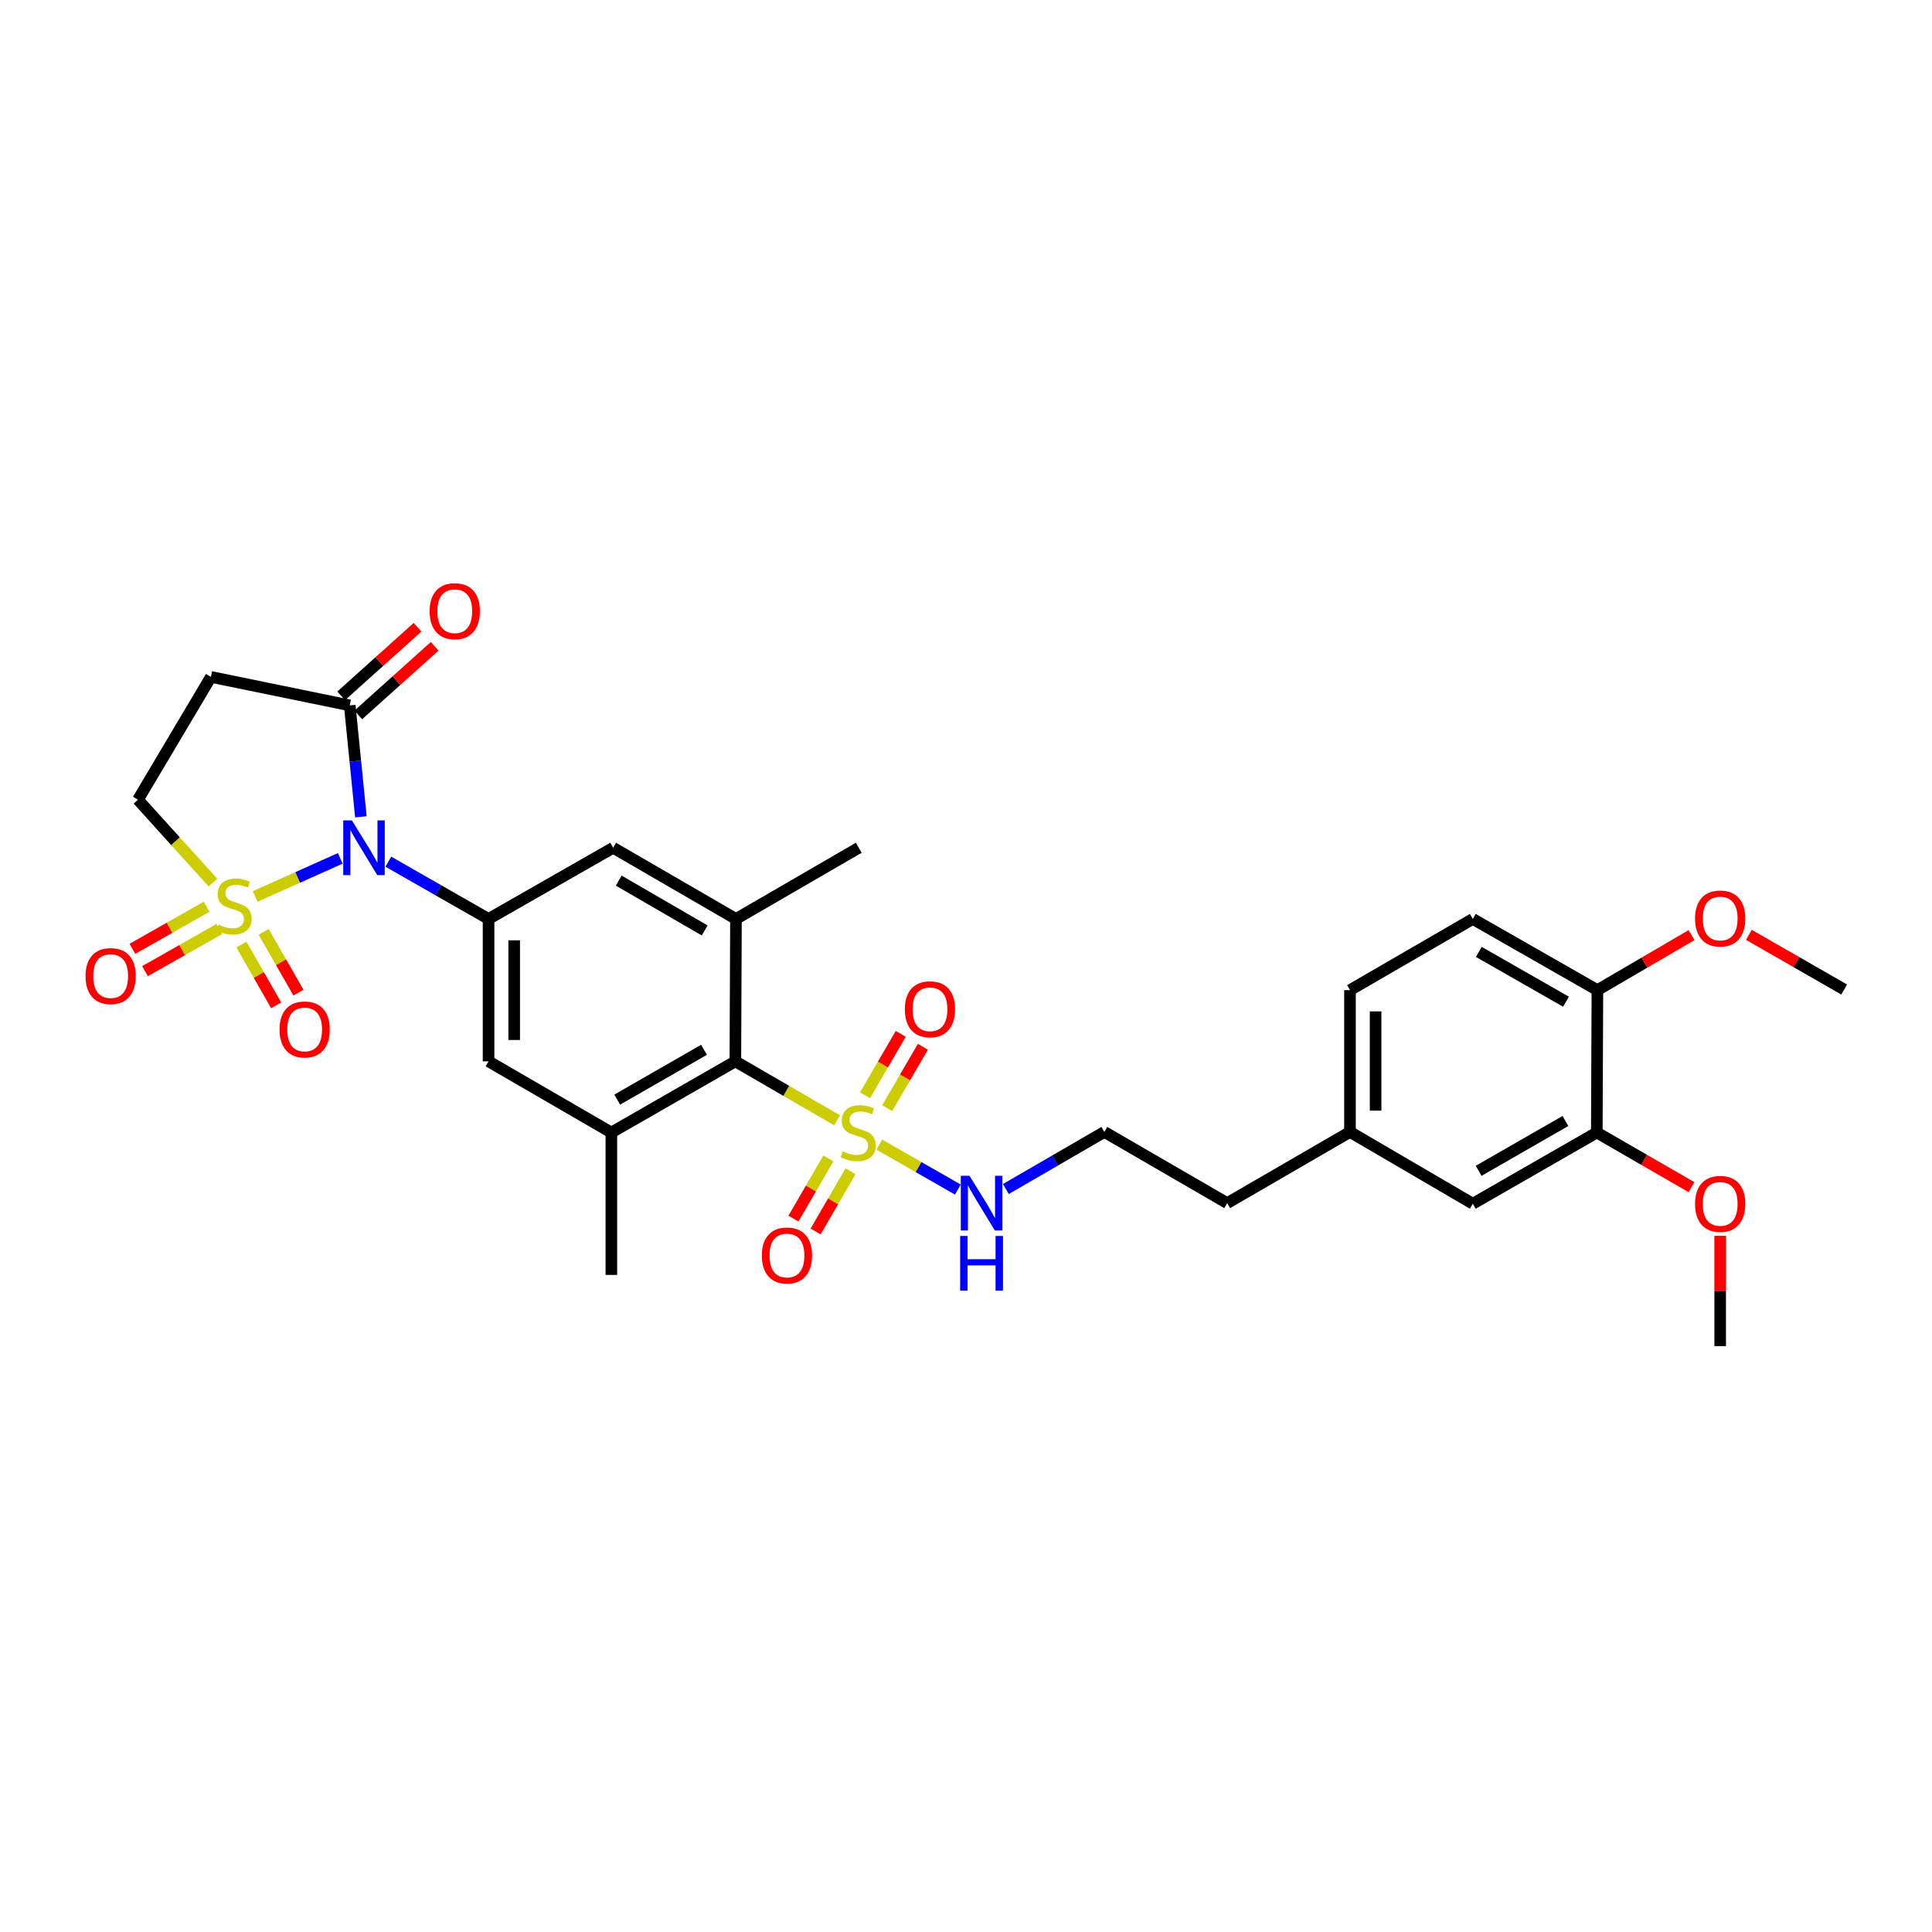 <?xml version='1.0' encoding='iso-8859-1'?>
<svg version='1.1' baseProfile='full'
              xmlns='http://www.w3.org/2000/svg'
                      xmlns:rdkit='http://www.rdkit.org/xml'
                      xmlns:xlink='http://www.w3.org/1999/xlink'
                  xml:space='preserve'
width='1000px' height='1000px' viewBox='0 0 1000 1000'>
<!-- END OF HEADER -->
<rect style='opacity:1.0;fill:#FFFFFF;stroke:none' width='1000' height='1000' x='0' y='0'> </rect>
<path class='bond-0' d='M 132.066,464.007 L 154.091,454.152' style='fill:none;fill-rule:evenodd;stroke:#CCCC00;stroke-width:6px;stroke-linecap:butt;stroke-linejoin:miter;stroke-opacity:1' />
<path class='bond-0' d='M 154.091,454.152 L 176.117,444.298' style='fill:none;fill-rule:evenodd;stroke:#0000FF;stroke-width:6px;stroke-linecap:butt;stroke-linejoin:miter;stroke-opacity:1' />
<path class='bond-8' d='M 110.211,456.813 L 90.808,435.375' style='fill:none;fill-rule:evenodd;stroke:#CCCC00;stroke-width:6px;stroke-linecap:butt;stroke-linejoin:miter;stroke-opacity:1' />
<path class='bond-8' d='M 90.808,435.375 L 71.406,413.937' style='fill:none;fill-rule:evenodd;stroke:#000000;stroke-width:6px;stroke-linecap:butt;stroke-linejoin:miter;stroke-opacity:1' />
<path class='bond-11' d='M 124.951,488.906 L 133.954,504.644' style='fill:none;fill-rule:evenodd;stroke:#CCCC00;stroke-width:6px;stroke-linecap:butt;stroke-linejoin:miter;stroke-opacity:1' />
<path class='bond-11' d='M 133.954,504.644 L 142.957,520.382' style='fill:none;fill-rule:evenodd;stroke:#FF0000;stroke-width:6px;stroke-linecap:butt;stroke-linejoin:miter;stroke-opacity:1' />
<path class='bond-11' d='M 136.466,482.319 L 145.469,498.057' style='fill:none;fill-rule:evenodd;stroke:#CCCC00;stroke-width:6px;stroke-linecap:butt;stroke-linejoin:miter;stroke-opacity:1' />
<path class='bond-11' d='M 145.469,498.057 L 154.471,513.795' style='fill:none;fill-rule:evenodd;stroke:#FF0000;stroke-width:6px;stroke-linecap:butt;stroke-linejoin:miter;stroke-opacity:1' />
<path class='bond-12' d='M 106.954,469.319 L 87.737,480.223' style='fill:none;fill-rule:evenodd;stroke:#CCCC00;stroke-width:6px;stroke-linecap:butt;stroke-linejoin:miter;stroke-opacity:1' />
<path class='bond-12' d='M 87.737,480.223 L 68.52,491.128' style='fill:none;fill-rule:evenodd;stroke:#FF0000;stroke-width:6px;stroke-linecap:butt;stroke-linejoin:miter;stroke-opacity:1' />
<path class='bond-12' d='M 113.501,480.856 L 94.284,491.761' style='fill:none;fill-rule:evenodd;stroke:#CCCC00;stroke-width:6px;stroke-linecap:butt;stroke-linejoin:miter;stroke-opacity:1' />
<path class='bond-12' d='M 94.284,491.761 L 75.066,502.665' style='fill:none;fill-rule:evenodd;stroke:#FF0000;stroke-width:6px;stroke-linecap:butt;stroke-linejoin:miter;stroke-opacity:1' />
<path class='bond-2' d='M 200.996,446.002 L 226.937,460.826' style='fill:none;fill-rule:evenodd;stroke:#0000FF;stroke-width:6px;stroke-linecap:butt;stroke-linejoin:miter;stroke-opacity:1' />
<path class='bond-2' d='M 226.937,460.826 L 252.877,475.651' style='fill:none;fill-rule:evenodd;stroke:#000000;stroke-width:6px;stroke-linecap:butt;stroke-linejoin:miter;stroke-opacity:1' />
<path class='bond-3' d='M 186.797,422.791 L 183.91,393.948' style='fill:none;fill-rule:evenodd;stroke:#0000FF;stroke-width:6px;stroke-linecap:butt;stroke-linejoin:miter;stroke-opacity:1' />
<path class='bond-3' d='M 183.91,393.948 L 181.023,365.106' style='fill:none;fill-rule:evenodd;stroke:#000000;stroke-width:6px;stroke-linecap:butt;stroke-linejoin:miter;stroke-opacity:1' />
<path class='bond-1' d='M 433.277,579.87 L 406.95,564.613' style='fill:none;fill-rule:evenodd;stroke:#CCCC00;stroke-width:6px;stroke-linecap:butt;stroke-linejoin:miter;stroke-opacity:1' />
<path class='bond-1' d='M 406.95,564.613 L 380.623,549.355' style='fill:none;fill-rule:evenodd;stroke:#000000;stroke-width:6px;stroke-linecap:butt;stroke-linejoin:miter;stroke-opacity:1' />
<path class='bond-13' d='M 459.215,573.564 L 468.451,557.684' style='fill:none;fill-rule:evenodd;stroke:#CCCC00;stroke-width:6px;stroke-linecap:butt;stroke-linejoin:miter;stroke-opacity:1' />
<path class='bond-13' d='M 468.451,557.684 L 477.688,541.804' style='fill:none;fill-rule:evenodd;stroke:#FF0000;stroke-width:6px;stroke-linecap:butt;stroke-linejoin:miter;stroke-opacity:1' />
<path class='bond-13' d='M 447.748,566.894 L 456.984,551.014' style='fill:none;fill-rule:evenodd;stroke:#CCCC00;stroke-width:6px;stroke-linecap:butt;stroke-linejoin:miter;stroke-opacity:1' />
<path class='bond-13' d='M 456.984,551.014 L 466.221,535.134' style='fill:none;fill-rule:evenodd;stroke:#FF0000;stroke-width:6px;stroke-linecap:butt;stroke-linejoin:miter;stroke-opacity:1' />
<path class='bond-14' d='M 428.762,599.586 L 419.723,615.172' style='fill:none;fill-rule:evenodd;stroke:#CCCC00;stroke-width:6px;stroke-linecap:butt;stroke-linejoin:miter;stroke-opacity:1' />
<path class='bond-14' d='M 419.723,615.172 L 410.683,630.759' style='fill:none;fill-rule:evenodd;stroke:#FF0000;stroke-width:6px;stroke-linecap:butt;stroke-linejoin:miter;stroke-opacity:1' />
<path class='bond-14' d='M 440.237,606.241 L 431.198,621.827' style='fill:none;fill-rule:evenodd;stroke:#CCCC00;stroke-width:6px;stroke-linecap:butt;stroke-linejoin:miter;stroke-opacity:1' />
<path class='bond-14' d='M 431.198,621.827 L 422.159,637.414' style='fill:none;fill-rule:evenodd;stroke:#FF0000;stroke-width:6px;stroke-linecap:butt;stroke-linejoin:miter;stroke-opacity:1' />
<path class='bond-16' d='M 455.114,592.444 L 475.451,604.081' style='fill:none;fill-rule:evenodd;stroke:#CCCC00;stroke-width:6px;stroke-linecap:butt;stroke-linejoin:miter;stroke-opacity:1' />
<path class='bond-16' d='M 475.451,604.081 L 495.788,615.718' style='fill:none;fill-rule:evenodd;stroke:#0000FF;stroke-width:6px;stroke-linecap:butt;stroke-linejoin:miter;stroke-opacity:1' />
<path class='bond-9' d='M 252.877,475.651 L 317.369,438.803' style='fill:none;fill-rule:evenodd;stroke:#000000;stroke-width:6px;stroke-linecap:butt;stroke-linejoin:miter;stroke-opacity:1' />
<path class='bond-10' d='M 252.877,475.651 L 252.877,549.355' style='fill:none;fill-rule:evenodd;stroke:#000000;stroke-width:6px;stroke-linecap:butt;stroke-linejoin:miter;stroke-opacity:1' />
<path class='bond-10' d='M 266.143,486.707 L 266.143,538.3' style='fill:none;fill-rule:evenodd;stroke:#000000;stroke-width:6px;stroke-linecap:butt;stroke-linejoin:miter;stroke-opacity:1' />
<path class='bond-18' d='M 185.455,370.04 L 205.221,352.284' style='fill:none;fill-rule:evenodd;stroke:#000000;stroke-width:6px;stroke-linecap:butt;stroke-linejoin:miter;stroke-opacity:1' />
<path class='bond-18' d='M 205.221,352.284 L 224.987,334.528' style='fill:none;fill-rule:evenodd;stroke:#FF0000;stroke-width:6px;stroke-linecap:butt;stroke-linejoin:miter;stroke-opacity:1' />
<path class='bond-18' d='M 176.59,360.172 L 196.356,342.415' style='fill:none;fill-rule:evenodd;stroke:#000000;stroke-width:6px;stroke-linecap:butt;stroke-linejoin:miter;stroke-opacity:1' />
<path class='bond-18' d='M 196.356,342.415 L 216.122,324.659' style='fill:none;fill-rule:evenodd;stroke:#FF0000;stroke-width:6px;stroke-linecap:butt;stroke-linejoin:miter;stroke-opacity:1' />
<path class='bond-31' d='M 181.023,365.106 L 109.175,350.366' style='fill:none;fill-rule:evenodd;stroke:#000000;stroke-width:6px;stroke-linecap:butt;stroke-linejoin:miter;stroke-opacity:1' />
<path class='bond-4' d='M 380.623,549.355 L 316.441,586.196' style='fill:none;fill-rule:evenodd;stroke:#000000;stroke-width:6px;stroke-linecap:butt;stroke-linejoin:miter;stroke-opacity:1' />
<path class='bond-4' d='M 364.392,543.377 L 319.464,569.165' style='fill:none;fill-rule:evenodd;stroke:#000000;stroke-width:6px;stroke-linecap:butt;stroke-linejoin:miter;stroke-opacity:1' />
<path class='bond-32' d='M 380.623,549.355 L 380.933,475.651' style='fill:none;fill-rule:evenodd;stroke:#000000;stroke-width:6px;stroke-linecap:butt;stroke-linejoin:miter;stroke-opacity:1' />
<path class='bond-5' d='M 316.441,586.196 L 252.877,549.355' style='fill:none;fill-rule:evenodd;stroke:#000000;stroke-width:6px;stroke-linecap:butt;stroke-linejoin:miter;stroke-opacity:1' />
<path class='bond-27' d='M 316.441,586.196 L 316.441,659.901' style='fill:none;fill-rule:evenodd;stroke:#000000;stroke-width:6px;stroke-linecap:butt;stroke-linejoin:miter;stroke-opacity:1' />
<path class='bond-6' d='M 380.933,475.651 L 317.369,438.803' style='fill:none;fill-rule:evenodd;stroke:#000000;stroke-width:6px;stroke-linecap:butt;stroke-linejoin:miter;stroke-opacity:1' />
<path class='bond-6' d='M 364.745,481.6 L 320.251,455.806' style='fill:none;fill-rule:evenodd;stroke:#000000;stroke-width:6px;stroke-linecap:butt;stroke-linejoin:miter;stroke-opacity:1' />
<path class='bond-26' d='M 380.933,475.651 L 444.504,438.803' style='fill:none;fill-rule:evenodd;stroke:#000000;stroke-width:6px;stroke-linecap:butt;stroke-linejoin:miter;stroke-opacity:1' />
<path class='bond-7' d='M 109.175,350.366 L 71.406,413.937' style='fill:none;fill-rule:evenodd;stroke:#000000;stroke-width:6px;stroke-linecap:butt;stroke-linejoin:miter;stroke-opacity:1' />
<path class='bond-15' d='M 826.504,586.196 L 762.322,623.045' style='fill:none;fill-rule:evenodd;stroke:#000000;stroke-width:6px;stroke-linecap:butt;stroke-linejoin:miter;stroke-opacity:1' />
<path class='bond-15' d='M 810.272,580.219 L 765.344,606.013' style='fill:none;fill-rule:evenodd;stroke:#000000;stroke-width:6px;stroke-linecap:butt;stroke-linejoin:miter;stroke-opacity:1' />
<path class='bond-23' d='M 826.504,586.196 L 851.012,600.338' style='fill:none;fill-rule:evenodd;stroke:#000000;stroke-width:6px;stroke-linecap:butt;stroke-linejoin:miter;stroke-opacity:1' />
<path class='bond-23' d='M 851.012,600.338 L 875.52,614.48' style='fill:none;fill-rule:evenodd;stroke:#FF0000;stroke-width:6px;stroke-linecap:butt;stroke-linejoin:miter;stroke-opacity:1' />
<path class='bond-33' d='M 826.504,586.196 L 826.814,512.492' style='fill:none;fill-rule:evenodd;stroke:#000000;stroke-width:6px;stroke-linecap:butt;stroke-linejoin:miter;stroke-opacity:1' />
<path class='bond-24' d='M 520.629,615.445 L 546.123,600.666' style='fill:none;fill-rule:evenodd;stroke:#0000FF;stroke-width:6px;stroke-linecap:butt;stroke-linejoin:miter;stroke-opacity:1' />
<path class='bond-24' d='M 546.123,600.666 L 571.616,585.887' style='fill:none;fill-rule:evenodd;stroke:#000000;stroke-width:6px;stroke-linecap:butt;stroke-linejoin:miter;stroke-opacity:1' />
<path class='bond-17' d='M 826.814,512.492 L 762.322,475.651' style='fill:none;fill-rule:evenodd;stroke:#000000;stroke-width:6px;stroke-linecap:butt;stroke-linejoin:miter;stroke-opacity:1' />
<path class='bond-17' d='M 810.56,518.485 L 765.416,492.696' style='fill:none;fill-rule:evenodd;stroke:#000000;stroke-width:6px;stroke-linecap:butt;stroke-linejoin:miter;stroke-opacity:1' />
<path class='bond-25' d='M 826.814,512.492 L 851.168,498.255' style='fill:none;fill-rule:evenodd;stroke:#000000;stroke-width:6px;stroke-linecap:butt;stroke-linejoin:miter;stroke-opacity:1' />
<path class='bond-25' d='M 851.168,498.255 L 875.523,484.017' style='fill:none;fill-rule:evenodd;stroke:#FF0000;stroke-width:6px;stroke-linecap:butt;stroke-linejoin:miter;stroke-opacity:1' />
<path class='bond-19' d='M 762.322,623.045 L 698.751,585.887' style='fill:none;fill-rule:evenodd;stroke:#000000;stroke-width:6px;stroke-linecap:butt;stroke-linejoin:miter;stroke-opacity:1' />
<path class='bond-20' d='M 762.322,475.651 L 698.751,512.492' style='fill:none;fill-rule:evenodd;stroke:#000000;stroke-width:6px;stroke-linecap:butt;stroke-linejoin:miter;stroke-opacity:1' />
<path class='bond-21' d='M 698.751,585.887 L 635.187,622.735' style='fill:none;fill-rule:evenodd;stroke:#000000;stroke-width:6px;stroke-linecap:butt;stroke-linejoin:miter;stroke-opacity:1' />
<path class='bond-22' d='M 698.751,585.887 L 698.751,512.492' style='fill:none;fill-rule:evenodd;stroke:#000000;stroke-width:6px;stroke-linecap:butt;stroke-linejoin:miter;stroke-opacity:1' />
<path class='bond-22' d='M 712.016,574.878 L 712.016,523.501' style='fill:none;fill-rule:evenodd;stroke:#000000;stroke-width:6px;stroke-linecap:butt;stroke-linejoin:miter;stroke-opacity:1' />
<path class='bond-29' d='M 890.363,639.647 L 890.363,668.195' style='fill:none;fill-rule:evenodd;stroke:#FF0000;stroke-width:6px;stroke-linecap:butt;stroke-linejoin:miter;stroke-opacity:1' />
<path class='bond-29' d='M 890.363,668.195 L 890.363,696.742' style='fill:none;fill-rule:evenodd;stroke:#000000;stroke-width:6px;stroke-linecap:butt;stroke-linejoin:miter;stroke-opacity:1' />
<path class='bond-28' d='M 571.616,585.887 L 635.187,622.735' style='fill:none;fill-rule:evenodd;stroke:#000000;stroke-width:6px;stroke-linecap:butt;stroke-linejoin:miter;stroke-opacity:1' />
<path class='bond-30' d='M 905.213,483.866 L 929.879,498.024' style='fill:none;fill-rule:evenodd;stroke:#FF0000;stroke-width:6px;stroke-linecap:butt;stroke-linejoin:miter;stroke-opacity:1' />
<path class='bond-30' d='M 929.879,498.024 L 954.545,512.183' style='fill:none;fill-rule:evenodd;stroke:#000000;stroke-width:6px;stroke-linecap:butt;stroke-linejoin:miter;stroke-opacity:1' />
<path  class='atom-0' d='M 113.144 478.613
Q 113.464 478.733, 114.784 479.293
Q 116.104 479.853, 117.544 480.213
Q 119.024 480.533, 120.464 480.533
Q 123.144 480.533, 124.704 479.253
Q 126.264 477.933, 126.264 475.653
Q 126.264 474.093, 125.464 473.133
Q 124.704 472.173, 123.504 471.653
Q 122.304 471.133, 120.304 470.533
Q 117.784 469.773, 116.264 469.053
Q 114.784 468.333, 113.704 466.813
Q 112.664 465.293, 112.664 462.733
Q 112.664 459.173, 115.064 456.973
Q 117.504 454.773, 122.304 454.773
Q 125.584 454.773, 129.304 456.333
L 128.384 459.413
Q 124.984 458.013, 122.424 458.013
Q 119.664 458.013, 118.144 459.173
Q 116.624 460.293, 116.664 462.253
Q 116.664 463.773, 117.424 464.693
Q 118.224 465.613, 119.344 466.133
Q 120.504 466.653, 122.424 467.253
Q 124.984 468.053, 126.504 468.853
Q 128.024 469.653, 129.104 471.293
Q 130.224 472.893, 130.224 475.653
Q 130.224 479.573, 127.584 481.693
Q 124.984 483.773, 120.624 483.773
Q 118.104 483.773, 116.184 483.213
Q 114.304 482.693, 112.064 481.773
L 113.144 478.613
' fill='#CCCC00'/>
<path  class='atom-1' d='M 182.14 424.643
L 191.42 439.643
Q 192.34 441.123, 193.82 443.803
Q 195.3 446.483, 195.38 446.643
L 195.38 424.643
L 199.14 424.643
L 199.14 452.963
L 195.26 452.963
L 185.3 436.563
Q 184.14 434.643, 182.9 432.443
Q 181.7 430.243, 181.34 429.563
L 181.34 452.963
L 177.66 452.963
L 177.66 424.643
L 182.14 424.643
' fill='#0000FF'/>
<path  class='atom-2' d='M 436.194 595.916
Q 436.514 596.036, 437.834 596.596
Q 439.154 597.156, 440.594 597.516
Q 442.074 597.836, 443.514 597.836
Q 446.194 597.836, 447.754 596.556
Q 449.314 595.236, 449.314 592.956
Q 449.314 591.396, 448.514 590.436
Q 447.754 589.476, 446.554 588.956
Q 445.354 588.436, 443.354 587.836
Q 440.834 587.076, 439.314 586.356
Q 437.834 585.636, 436.754 584.116
Q 435.714 582.596, 435.714 580.036
Q 435.714 576.476, 438.114 574.276
Q 440.554 572.076, 445.354 572.076
Q 448.634 572.076, 452.354 573.636
L 451.434 576.716
Q 448.034 575.316, 445.474 575.316
Q 442.714 575.316, 441.194 576.476
Q 439.674 577.596, 439.714 579.556
Q 439.714 581.076, 440.474 581.996
Q 441.274 582.916, 442.394 583.436
Q 443.554 583.956, 445.474 584.556
Q 448.034 585.356, 449.554 586.156
Q 451.074 586.956, 452.154 588.596
Q 453.274 590.196, 453.274 592.956
Q 453.274 596.876, 450.634 598.996
Q 448.034 601.076, 443.674 601.076
Q 441.154 601.076, 439.234 600.516
Q 437.354 599.996, 435.114 599.076
L 436.194 595.916
' fill='#CCCC00'/>
<path  class='atom-12' d='M 144.683 532.846
Q 144.683 526.046, 148.043 522.246
Q 151.403 518.446, 157.683 518.446
Q 163.963 518.446, 167.323 522.246
Q 170.683 526.046, 170.683 532.846
Q 170.683 539.726, 167.283 543.646
Q 163.883 547.526, 157.683 547.526
Q 151.443 547.526, 148.043 543.646
Q 144.683 539.766, 144.683 532.846
M 157.683 544.326
Q 162.003 544.326, 164.323 541.446
Q 166.683 538.526, 166.683 532.846
Q 166.683 527.286, 164.323 524.486
Q 162.003 521.646, 157.683 521.646
Q 153.363 521.646, 151.003 524.446
Q 148.683 527.246, 148.683 532.846
Q 148.683 538.566, 151.003 541.446
Q 153.363 544.326, 157.683 544.326
' fill='#FF0000'/>
<path  class='atom-13' d='M 44.271 505.217
Q 44.271 498.417, 47.631 494.617
Q 50.991 490.817, 57.271 490.817
Q 63.551 490.817, 66.911 494.617
Q 70.271 498.417, 70.271 505.217
Q 70.271 512.097, 66.871 516.017
Q 63.471 519.897, 57.271 519.897
Q 51.031 519.897, 47.631 516.017
Q 44.271 512.137, 44.271 505.217
M 57.271 516.697
Q 61.591 516.697, 63.911 513.817
Q 66.271 510.897, 66.271 505.217
Q 66.271 499.657, 63.911 496.857
Q 61.591 494.017, 57.271 494.017
Q 52.951 494.017, 50.591 496.817
Q 48.271 499.617, 48.271 505.217
Q 48.271 510.937, 50.591 513.817
Q 52.951 516.697, 57.271 516.697
' fill='#FF0000'/>
<path  class='atom-14' d='M 468.345 522.403
Q 468.345 515.603, 471.705 511.803
Q 475.065 508.003, 481.345 508.003
Q 487.625 508.003, 490.985 511.803
Q 494.345 515.603, 494.345 522.403
Q 494.345 529.283, 490.945 533.203
Q 487.545 537.083, 481.345 537.083
Q 475.105 537.083, 471.705 533.203
Q 468.345 529.323, 468.345 522.403
M 481.345 533.883
Q 485.665 533.883, 487.985 531.003
Q 490.345 528.083, 490.345 522.403
Q 490.345 516.843, 487.985 514.043
Q 485.665 511.203, 481.345 511.203
Q 477.025 511.203, 474.665 514.003
Q 472.345 516.803, 472.345 522.403
Q 472.345 528.123, 474.665 531.003
Q 477.025 533.883, 481.345 533.883
' fill='#FF0000'/>
<path  class='atom-15' d='M 394.331 649.84
Q 394.331 643.04, 397.691 639.24
Q 401.051 635.44, 407.331 635.44
Q 413.611 635.44, 416.971 639.24
Q 420.331 643.04, 420.331 649.84
Q 420.331 656.72, 416.931 660.64
Q 413.531 664.52, 407.331 664.52
Q 401.091 664.52, 397.691 660.64
Q 394.331 656.76, 394.331 649.84
M 407.331 661.32
Q 411.651 661.32, 413.971 658.44
Q 416.331 655.52, 416.331 649.84
Q 416.331 644.28, 413.971 641.48
Q 411.651 638.64, 407.331 638.64
Q 403.011 638.64, 400.651 641.44
Q 398.331 644.24, 398.331 649.84
Q 398.331 655.56, 400.651 658.44
Q 403.011 661.32, 407.331 661.32
' fill='#FF0000'/>
<path  class='atom-17' d='M 501.793 608.575
L 511.073 623.575
Q 511.993 625.055, 513.473 627.735
Q 514.953 630.415, 515.033 630.575
L 515.033 608.575
L 518.793 608.575
L 518.793 636.895
L 514.913 636.895
L 504.953 620.495
Q 503.793 618.575, 502.553 616.375
Q 501.353 614.175, 500.993 613.495
L 500.993 636.895
L 497.313 636.895
L 497.313 608.575
L 501.793 608.575
' fill='#0000FF'/>
<path  class='atom-17' d='M 496.973 639.727
L 500.813 639.727
L 500.813 651.767
L 515.293 651.767
L 515.293 639.727
L 519.133 639.727
L 519.133 668.047
L 515.293 668.047
L 515.293 654.967
L 500.813 654.967
L 500.813 668.047
L 496.973 668.047
L 496.973 639.727
' fill='#0000FF'/>
<path  class='atom-19' d='M 222.381 316.354
Q 222.381 309.554, 225.741 305.754
Q 229.101 301.954, 235.381 301.954
Q 241.661 301.954, 245.021 305.754
Q 248.381 309.554, 248.381 316.354
Q 248.381 323.234, 244.981 327.154
Q 241.581 331.034, 235.381 331.034
Q 229.141 331.034, 225.741 327.154
Q 222.381 323.274, 222.381 316.354
M 235.381 327.834
Q 239.701 327.834, 242.021 324.954
Q 244.381 322.034, 244.381 316.354
Q 244.381 310.794, 242.021 307.994
Q 239.701 305.154, 235.381 305.154
Q 231.061 305.154, 228.701 307.954
Q 226.381 310.754, 226.381 316.354
Q 226.381 322.074, 228.701 324.954
Q 231.061 327.834, 235.381 327.834
' fill='#FF0000'/>
<path  class='atom-24' d='M 877.363 623.125
Q 877.363 616.325, 880.723 612.525
Q 884.083 608.725, 890.363 608.725
Q 896.643 608.725, 900.003 612.525
Q 903.363 616.325, 903.363 623.125
Q 903.363 630.005, 899.963 633.925
Q 896.563 637.805, 890.363 637.805
Q 884.123 637.805, 880.723 633.925
Q 877.363 630.045, 877.363 623.125
M 890.363 634.605
Q 894.683 634.605, 897.003 631.725
Q 899.363 628.805, 899.363 623.125
Q 899.363 617.565, 897.003 614.765
Q 894.683 611.925, 890.363 611.925
Q 886.043 611.925, 883.683 614.725
Q 881.363 617.525, 881.363 623.125
Q 881.363 628.845, 883.683 631.725
Q 886.043 634.605, 890.363 634.605
' fill='#FF0000'/>
<path  class='atom-26' d='M 877.363 475.422
Q 877.363 468.622, 880.723 464.822
Q 884.083 461.022, 890.363 461.022
Q 896.643 461.022, 900.003 464.822
Q 903.363 468.622, 903.363 475.422
Q 903.363 482.302, 899.963 486.222
Q 896.563 490.102, 890.363 490.102
Q 884.123 490.102, 880.723 486.222
Q 877.363 482.342, 877.363 475.422
M 890.363 486.902
Q 894.683 486.902, 897.003 484.022
Q 899.363 481.102, 899.363 475.422
Q 899.363 469.862, 897.003 467.062
Q 894.683 464.222, 890.363 464.222
Q 886.043 464.222, 883.683 467.022
Q 881.363 469.822, 881.363 475.422
Q 881.363 481.142, 883.683 484.022
Q 886.043 486.902, 890.363 486.902
' fill='#FF0000'/>
</svg>
